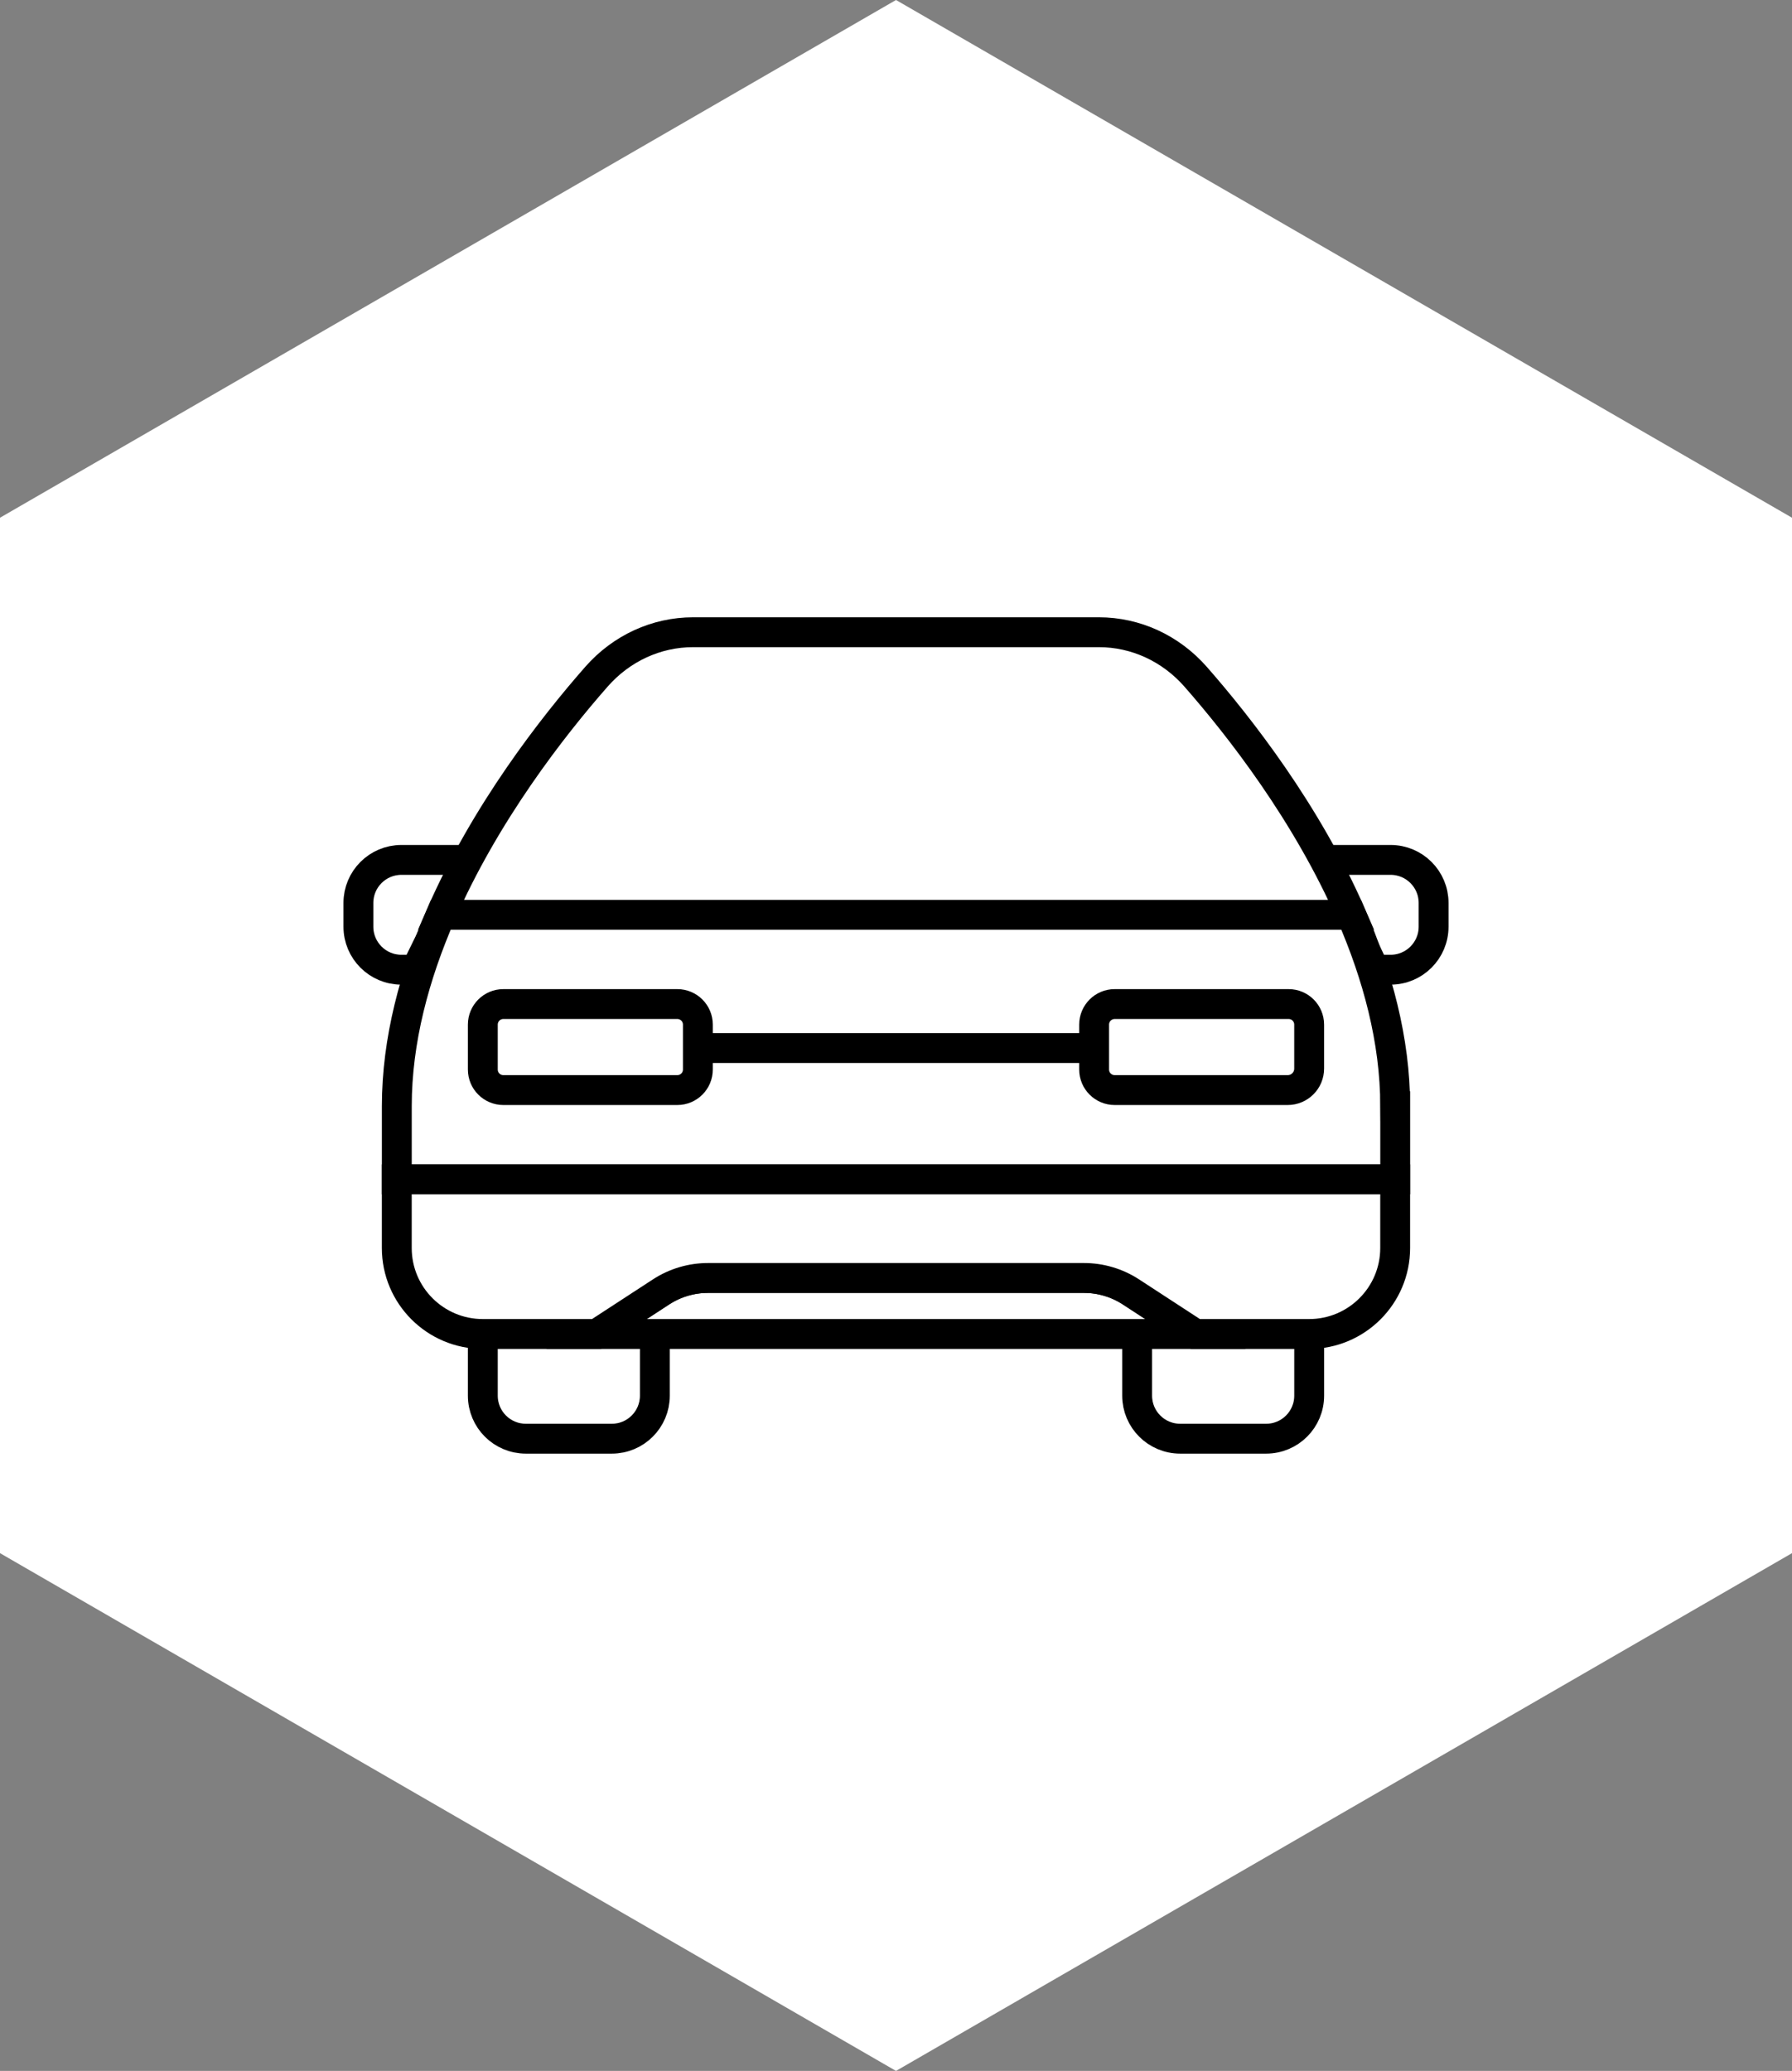 <?xml version="1.0" encoding="utf-8"?>
<!-- Generator: Adobe Illustrator 28.0.0, SVG Export Plug-In . SVG Version: 6.00 Build 0)  -->
<svg version="1.1" id="Слой_1" xmlns="http://www.w3.org/2000/svg" xmlns:xlink="http://www.w3.org/1999/xlink" x="0px" y="0px"
	 width="90px" height="104px" viewBox="0 0 90 104" enable-background="new 0 0 90 104" xml:space="preserve">
<rect x="0" y="0" width="90" height="104" fill="#808080" stroke="none"/>
<polygon fill-rule="evenodd" clip-rule="evenodd" fill="#FFFFFF" points="45,0 67.5,13 90,26 90,52 90,77.998 67.5,91 45,104 
	22.5,91 0,77.998 0,52 0,26 22.5,13 "/>
<g>
	<path fill="#FFFFFF" stroke="#000000" stroke-width="1.5" stroke-miterlimit="10" d="M69.034,48.698h0.806
		c1.193,0,2.16-0.967,2.16-2.16v-1.194c0-1.193-0.967-2.16-2.16-2.16h-3.428L69.034,48.698z"/>
	
		<path fill="#FFFFFF" stroke="#000000" stroke-width="1.5" stroke-linecap="round" stroke-linejoin="round" stroke-miterlimit="10" d="
		M30.729,72.25h-4.32c-1.193,0-2.16-0.967-2.16-2.16v-7.127h8.64v7.127C32.889,71.283,31.921,72.25,30.729,72.25
		z"/>
	<path fill="#FFFFFF" stroke="#000000" stroke-width="1.5" stroke-miterlimit="10" d="M20.887,48.698h-0.727
		c-1.193,0-2.16-0.967-2.16-2.16v-1.194c0-1.193,0.967-2.16,2.16-2.16h3.427L20.887,48.698z"/>
	
		<path fill="#FFFFFF" stroke="#000000" stroke-width="1.5" stroke-linecap="round" stroke-linejoin="round" stroke-miterlimit="10" d="
		M59.272,72.25h4.319c1.193,0,2.16-0.967,2.16-2.16v-7.127h-8.64v7.127C57.111,71.283,58.078,72.25,59.272,72.25z
		"/>
	<g>
		<path fill="#FFFFFF" stroke="#000000" stroke-width="1.5" stroke-miterlimit="10" d="M70.071,55.551
			c0-3.321-0.901-6.598-2.209-9.609H22.138c-1.309,3.012-2.209,6.288-2.209,9.609v3.674h50.143V55.551z"/>
		<path fill="#FFFFFF" stroke="#000000" stroke-width="1.5" stroke-miterlimit="10" d="M60.047,33.985
			c-1.255-1.428-3.01-2.235-4.856-2.235H34.809c-1.846,0-3.601,0.807-4.854,2.235
			c-2.185,2.487-5.591,6.838-7.816,11.956h45.725C65.637,40.823,62.23,36.473,60.047,33.985z"/>
		<path fill="#FFFFFF" stroke="#000000" stroke-width="1.5" stroke-miterlimit="10" d="M54.44,64.178h-18.879
			c-0.837,0-1.657,0.243-2.359,0.7l-3.245,2.114h30.086l-3.244-2.114C56.096,64.421,55.276,64.178,54.44,64.178z"
			/>
		<path fill="#FFFFFF" stroke="#000000" stroke-width="1.5" stroke-miterlimit="10" d="M19.928,59.225v3.449
			c0,2.385,1.935,4.318,4.32,4.318h5.708l3.245-2.114c0.702-0.457,1.521-0.7,2.359-0.7h18.879
			c0.837,0,1.656,0.243,2.359,0.7l3.244,2.114h5.708c2.386,0,4.32-1.934,4.32-4.318v-3.449H19.928z"/>
	</g>
	<path fill="#FFFFFF" stroke="#000000" stroke-width="1.5" stroke-miterlimit="10" d="M34.018,54.743h-8.738
		c-0.57,0-1.031-0.462-1.031-1.031v-2.258c0-0.569,0.462-1.031,1.031-1.031h8.738
		c0.569,0,1.031,0.462,1.031,1.031v2.258C35.049,54.281,34.587,54.743,34.018,54.743z"/>
	<path fill="#FFFFFF" stroke="#000000" stroke-width="1.5" stroke-miterlimit="10" d="M64.672,54.743h-8.69
		c-0.569,0-1.031-0.462-1.031-1.031v-2.258c0-0.569,0.462-1.031,1.031-1.031h8.738
		c0.568,0,1.03,0.462,1.03,1.031v2.209C65.751,54.26,65.268,54.743,64.672,54.743z"/>
	
		<line fill="#FFFFFF" stroke="#000000" stroke-width="1.5" stroke-miterlimit="10" x1="35.049" y1="52.632" x2="54.951" y2="52.632"/>
</g>
</svg>
